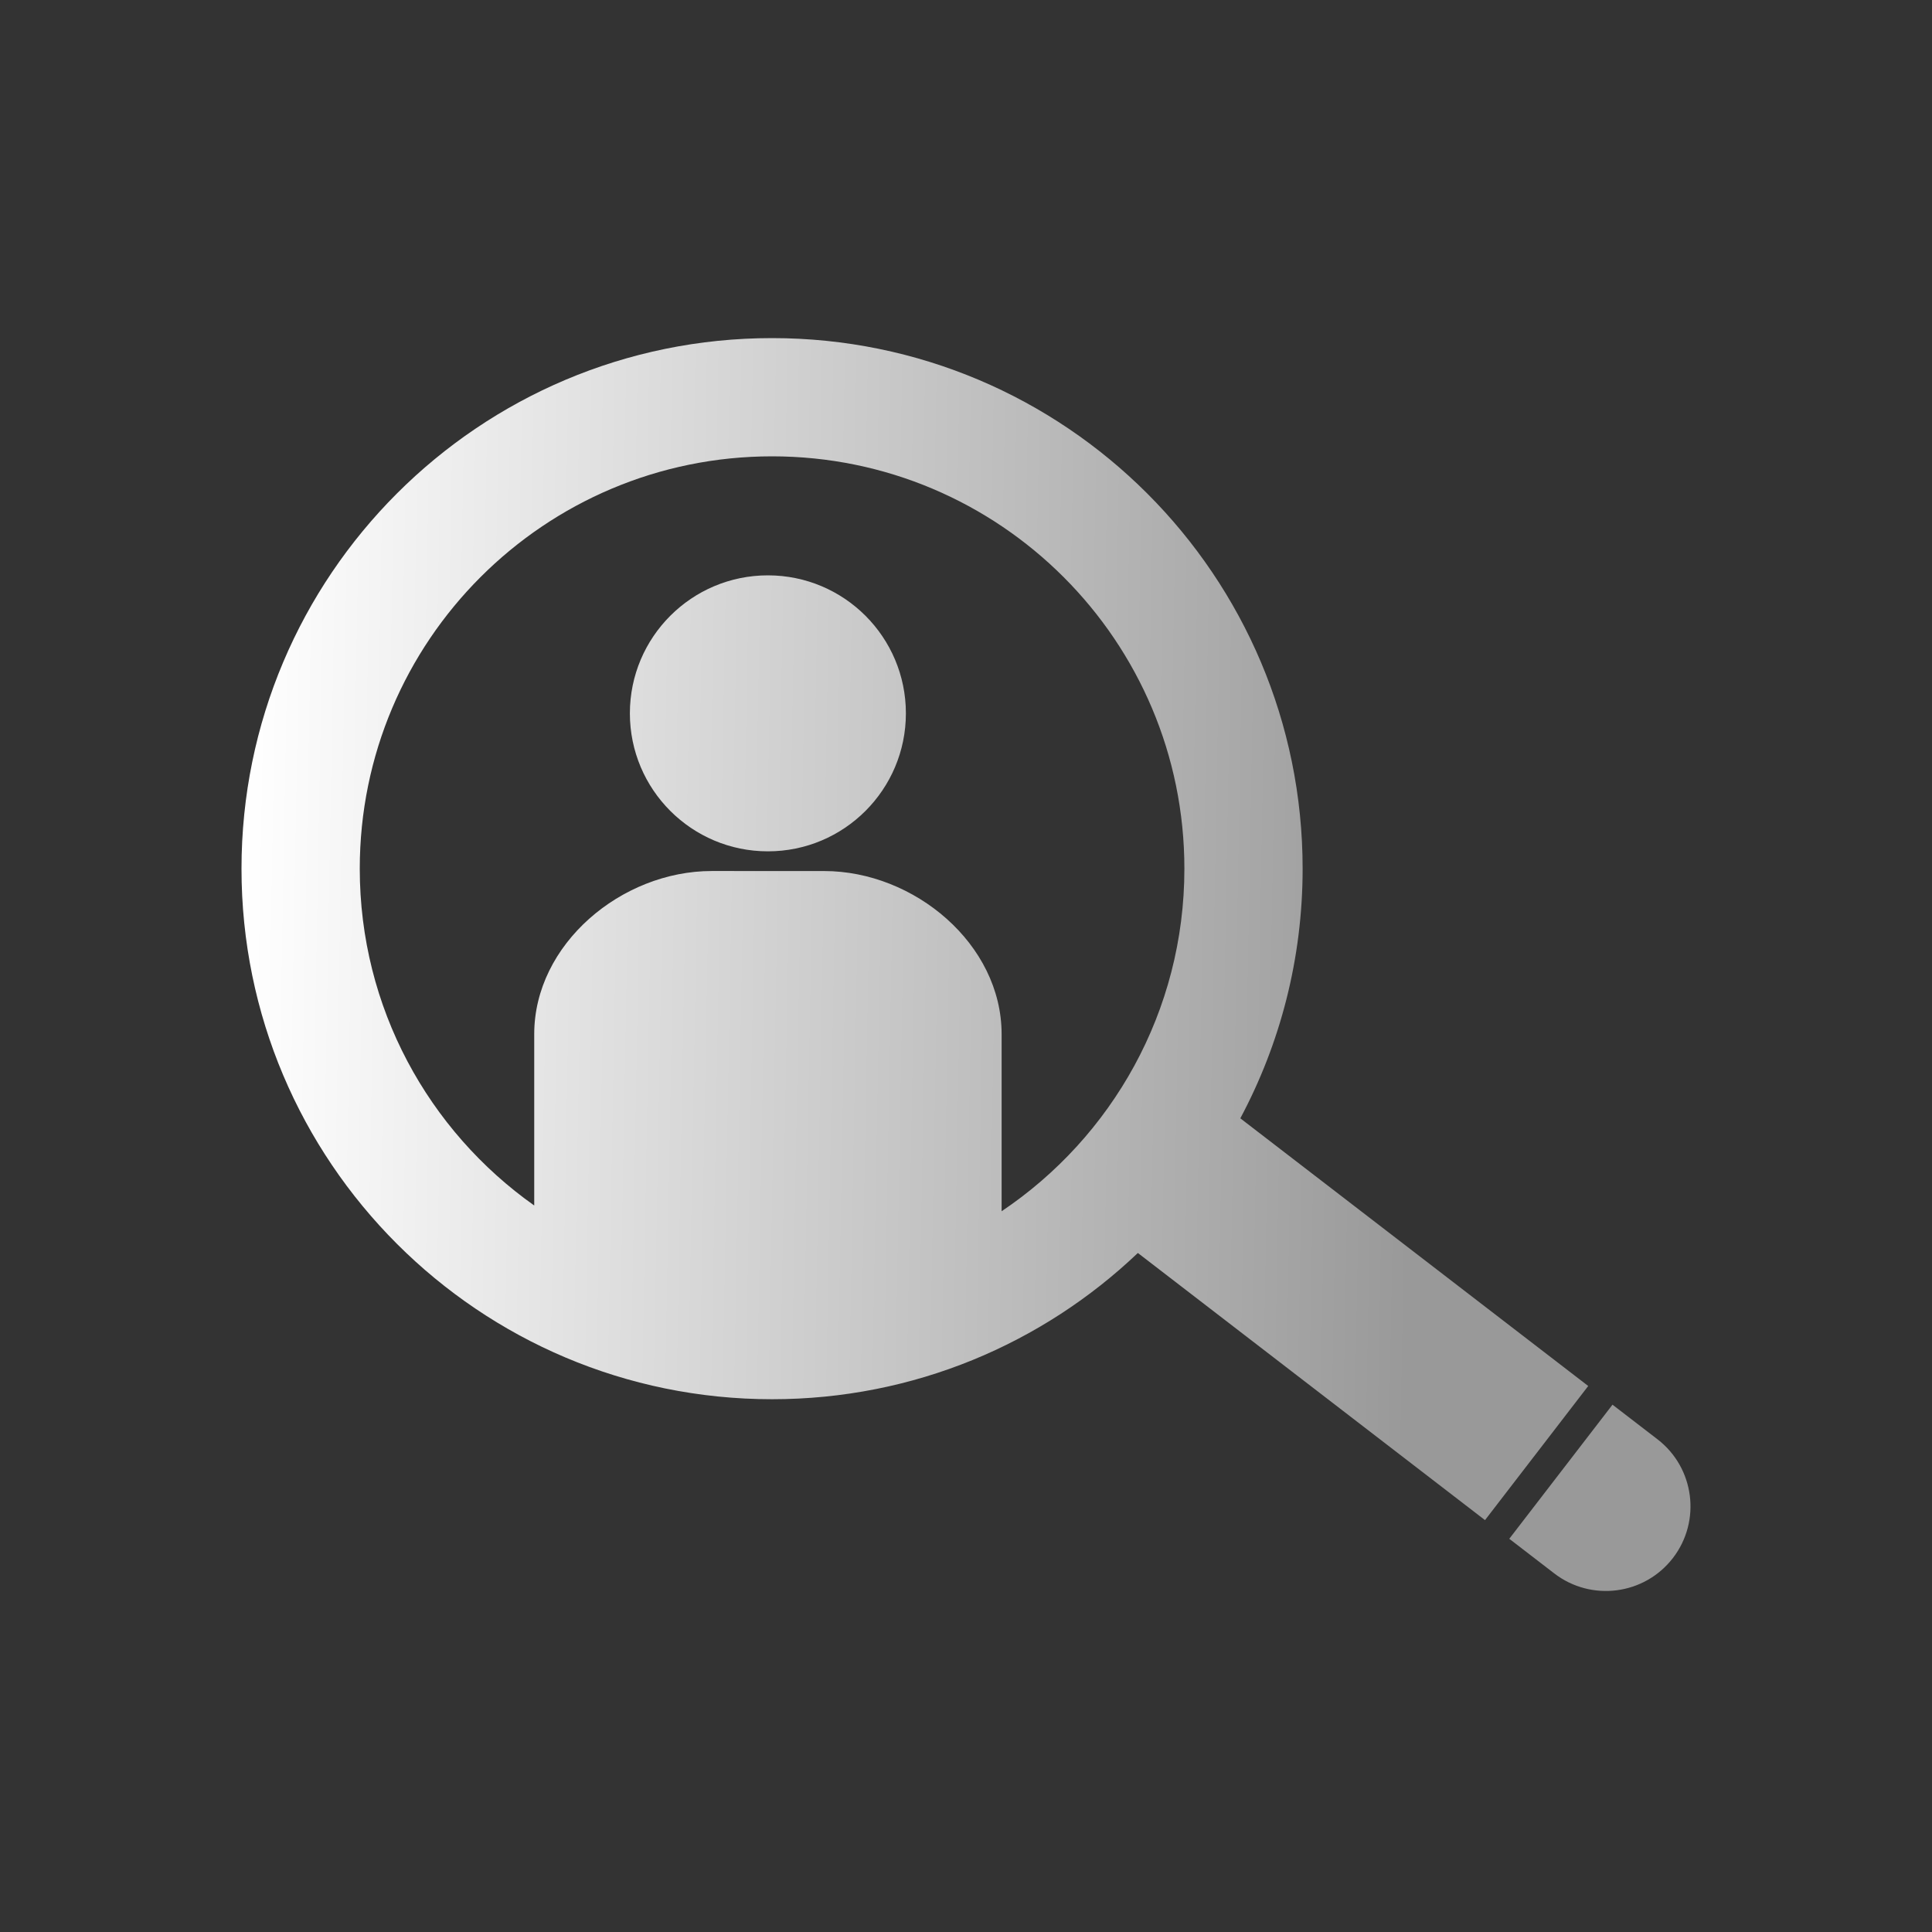 <svg width="80" height="80" viewBox="0 0 80 80" fill="none" xmlns="http://www.w3.org/2000/svg">
<rect x="0" y="0" width="80" height="80" fill="#333333" stroke="none"/>
<path d="M37.511 29.538C37.511 32.694 34.953 35.252 31.797 35.252C28.641 35.252 26.082 32.694 26.082 29.538C26.082 26.382 28.641 23.824 31.797 23.824C34.953 23.824 37.511 26.382 37.511 29.538ZM65.765 57.391L61.491 62.945L47.116 51.883C43.175 55.636 37.841 57.939 31.97 57.939C19.836 57.939 10 48.103 10 35.97C10 23.836 19.836 14 31.97 14C44.104 14 53.939 23.836 53.939 35.97C53.939 39.707 53.005 43.225 51.359 46.307L65.765 57.391ZM49.043 35.97C49.043 26.54 41.399 18.896 31.97 18.896C22.54 18.896 14.897 26.54 14.897 35.97C14.897 41.731 17.75 46.825 22.121 49.917V42.823C22.121 39.091 25.737 36.067 29.469 36.067L34.126 36.068C37.857 36.068 41.475 39.091 41.475 42.823V50.155C46.038 47.09 49.043 41.881 49.043 35.97ZM68.633 59.598L66.77 58.165L62.496 63.718L64.359 65.152C65.892 66.331 68.093 66.046 69.274 64.512C70.452 62.978 70.166 60.778 68.633 59.598Z" fill="url(#paint0_linear_651_4888)"/>
<defs>
<linearGradient id="paint0_linear_651_4888" x1="10" y1="39.94" x2="58.562" y2="40.821" gradientUnits="userSpaceOnUse">
<stop stop-color="white"/>
<stop offset="1" stop-color="#999999"/>
</linearGradient>
</defs>
</svg>
